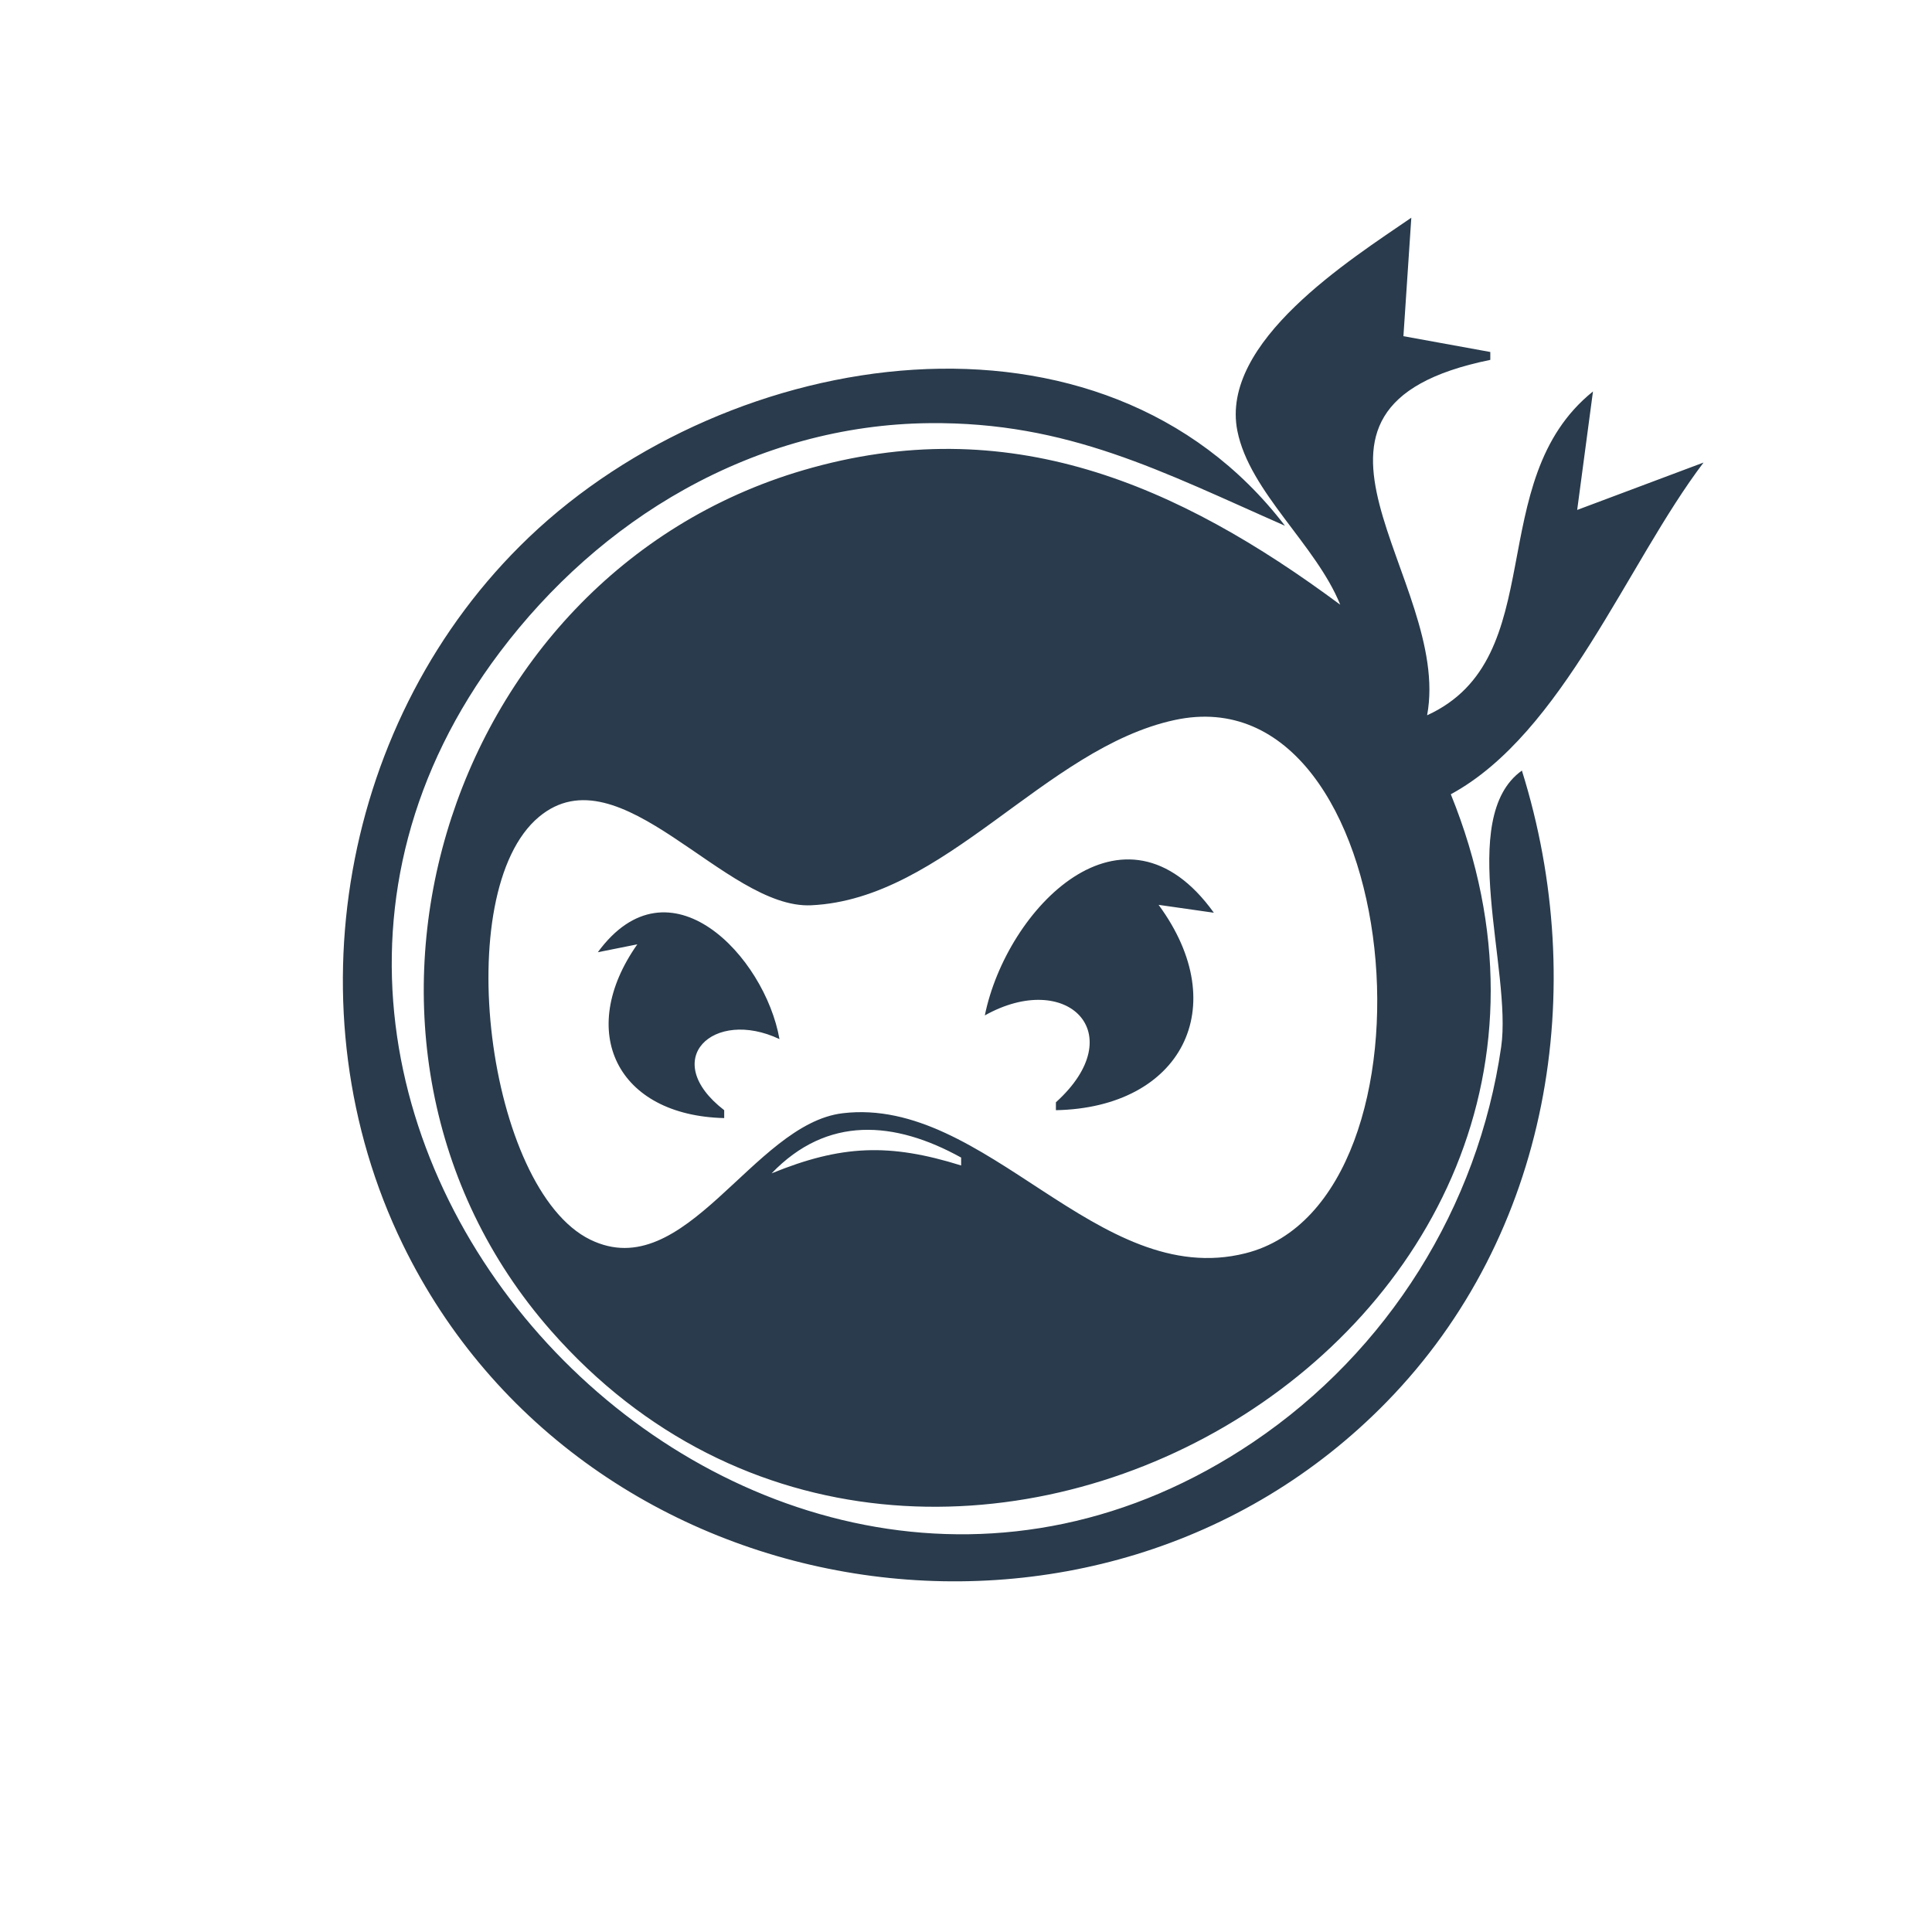 <?xml version="1.0" encoding="UTF-8" standalone="no"?>
<!-- Created with Inkscape (http://www.inkscape.org/) -->

<svg
   version="1.1"
   id="svg1"
   width="500"
   height="500"
   viewBox="0 0 500 500"
   xmlns="http://www.w3.org/2000/svg"
   xmlns:svg="http://www.w3.org/2000/svg">
  <defs
     id="defs1">
    <clipPath
       clipPathUnits="userSpaceOnUse"
       id="clipPath1">
      <rect
         style="fill:#ff751f"
         id="rect2"
         width="234.503"
         height="224.561"
         x="129.825"
         y="73.099" />
    </clipPath>
  </defs>
  <g
     id="g1">
    <path
       style="fill:#293b4c;stroke:none"
       d="m 299,106 c -7.684,5.279 -24.279,15.715 -22.023,27 1.543,7.72 9.969,14.421 13.023,22 -20.614,-15.306 -42.081,-24.63 -68,-17.027 -45.992,13.492 -63.734,72.711 -31.959,108.916 C 237.763,301.265 331.84,247.622 304,179 c 14.194,-7.706 22.302,-29.215 32,-42 l -16,6 2,-15 c -14.106,11.333 -5.175,33.763 -21,41 3.211,-17.217 -21.951,-38.9 8,-45 v -1 l -11,-2 1,-15 m 14,70 c -8.342,5.955 -1.229,25.324 -2.624,35 -2.924,20.274 -14.347,38.523 -31.376,50.013 -62.705,42.306 -141.159,-39.352 -95.402,-100.012 6.311,-8.366 14.227,-15.509 23.402,-20.616 9.537,-5.309 20.079,-8.269 31,-8.375 17.533,-0.17 29.417,6.139 45,12.991 -23.165,-30.264 -70.208,-22.913 -95.747,1.485 -23.799,22.736 -30.358,59.907 -15.946,89.515 22.905,47.054 88.034,57.36 124.573,19.932 C 316.548,234.763 321.65,203.619 313,176 m -44,-6.393 c 29.378,-6.404 35.146,60.944 8.998,67.511 -18.738,4.706 -32.776,-19.912 -50.998,-17.732 -11.379,1.361 -19.938,21.864 -31.95,16.009 -13.089,-6.379 -17.872,-44.062 -6.498,-53.537 10.269,-8.554 23.553,11.697 34.448,11.198 16.963,-0.777 29.54,-19.862 46,-23.45 M 245,207 c 10.398,-5.824 18.633,2.287 9,11 v 1 c 15.8,-0.306 22.556,-12.996 13,-26 l 7,1 c -11.416,-15.9 -26.262,-0.474 -29,13 m -49,-8 5,-1 c -7.786,11.061 -2.576,21.674 11,22 v -1 c -8.318,-6.432 -1.342,-12.955 7,-9 -1.847,-10.488 -13.968,-23.331 -23,-11 m 46,26 v 1 c -9.086,-2.842 -15.179,-2.604 -24,1 7.044,-7.336 15.57,-6.667 24,-2 m 113,118 h -1 l -2,-10 h -9 c 0.029,12.746 17.057,28.799 22.246,9.975 C 368.182,332.32 350.456,317.458 356,312 v 5 h 10 C 364.408,304.188 345.907,296.522 343.428,313.005 341.528,325.641 358.183,330.786 355,343 M 135,304 v 47 h 9 v -21 h 1 l 4,21 h 9 v -47 h -9 v 18 h -1 l -3,-18 h -10 m 27,0 v 47 h 9 v -47 h -9 m 13,0 v 47 h 9 v -21 h 1 l 4,21 h 9 v -47 h -9 v 18 h -1 l -3,-18 h -10 m 40,0 -1,39 h -2 l -1,-14 h -9 c 2e-5,5.211 -1.099,12.111 1.563,16.819 4.201,7.432 15.821,6.181 19.573,-0.919 C 228.617,334.528 225,315.511 225,304 h -10 m 12,47 h 9 l 1,-8 c 4.398,1.37 5.504,3.524 6,8 h 9 l -4,-47 c -4.133,0 -11.59,-1.368 -14.993,1.455 C 226.122,311.168 227.63,342.071 227,351 m 41,-47 v 47 c 5.906,-3e-5 14.599,1.477 19.35,-2.838 6.296,-5.718 6.777,-36.474 0,-41.941 C 282.601,302.39 273.704,304 268,304 m 27,0 v 47 h 20 v -9 h -10 v -11 h 9 v -9 h -9 v -9 h 9 v -9 h -19 m 21,0 6,47 h 13 l 6,-47 h -9 l -3,28 h -1 l -2,-28 h -10 m -76,8 2,24 h -4 l 2,-24 m 38,31 -1,-31 c 8.401,2.961 7.086,26.107 1,31 m -68,42 c -9.545,1.303 -9.311,-7.234 0,-7 -4.017,-6.112 -14.086,-2.752 -12.405,4.986 1.346,6.199 9.975,8.146 12.405,2.014 m 45.039,-9.787 c -8.582,1.538 -6.843,14.374 1.923,13.232 9.048,-1.179 6.998,-14.832 -1.923,-13.232 m 33.021,-0.107 c -8.737,1.818 -5.976,15.346 2.88,13.128 8.476,-2.123 5.666,-14.906 -2.88,-13.128 M 314,381 h -5 l 2,5 c -8.441,-2.55 -3.851,-8.171 3,-8 -4.702,-5.502 -14.333,-2.103 -12.14,5.825 C 304.29,392.609 313.544,388.151 314,381 m -146,-6 v 2 h 4 v 12 h 3 v -12 h 4 v -2 h -11 m 16,0 v 14 h 10 l -7,-3 v -3 h 5 v -2 h -5 v -4 h 7 v -2 h -10 m 31,0 v 14 h 3 v -6 h 6 v 6 h 3 v -14 h -3 v 5 h -6 v -5 h -3 m 17,0 v 14 h 3 v -8 h 1 l 8,8 v -14 h -3 v 8 l -9,-8 m 36,0 v 14 h 10 v -3 h -7 v -11 h -3 m 51,0 4,14 h 3 l 5,-14 -5,5 h -2 l -5,-5 m -63,3.519 c 4.068,0 4.169,6.647 0,6.647 -4.169,0 -4.068,-6.647 0,-6.647 m 33.105,-0.093 c 3.904,-0.06 4.797,6.014 0.712,6.491 -4.299,0.502 -5.132,-6.424 -0.712,-6.491 z"
       id="path1"
       clip-path="url(#clipPath1)"
       transform="matrix(2.044,0,0,2.044,-245.907,-160.32)" />
  </g>
</svg>
